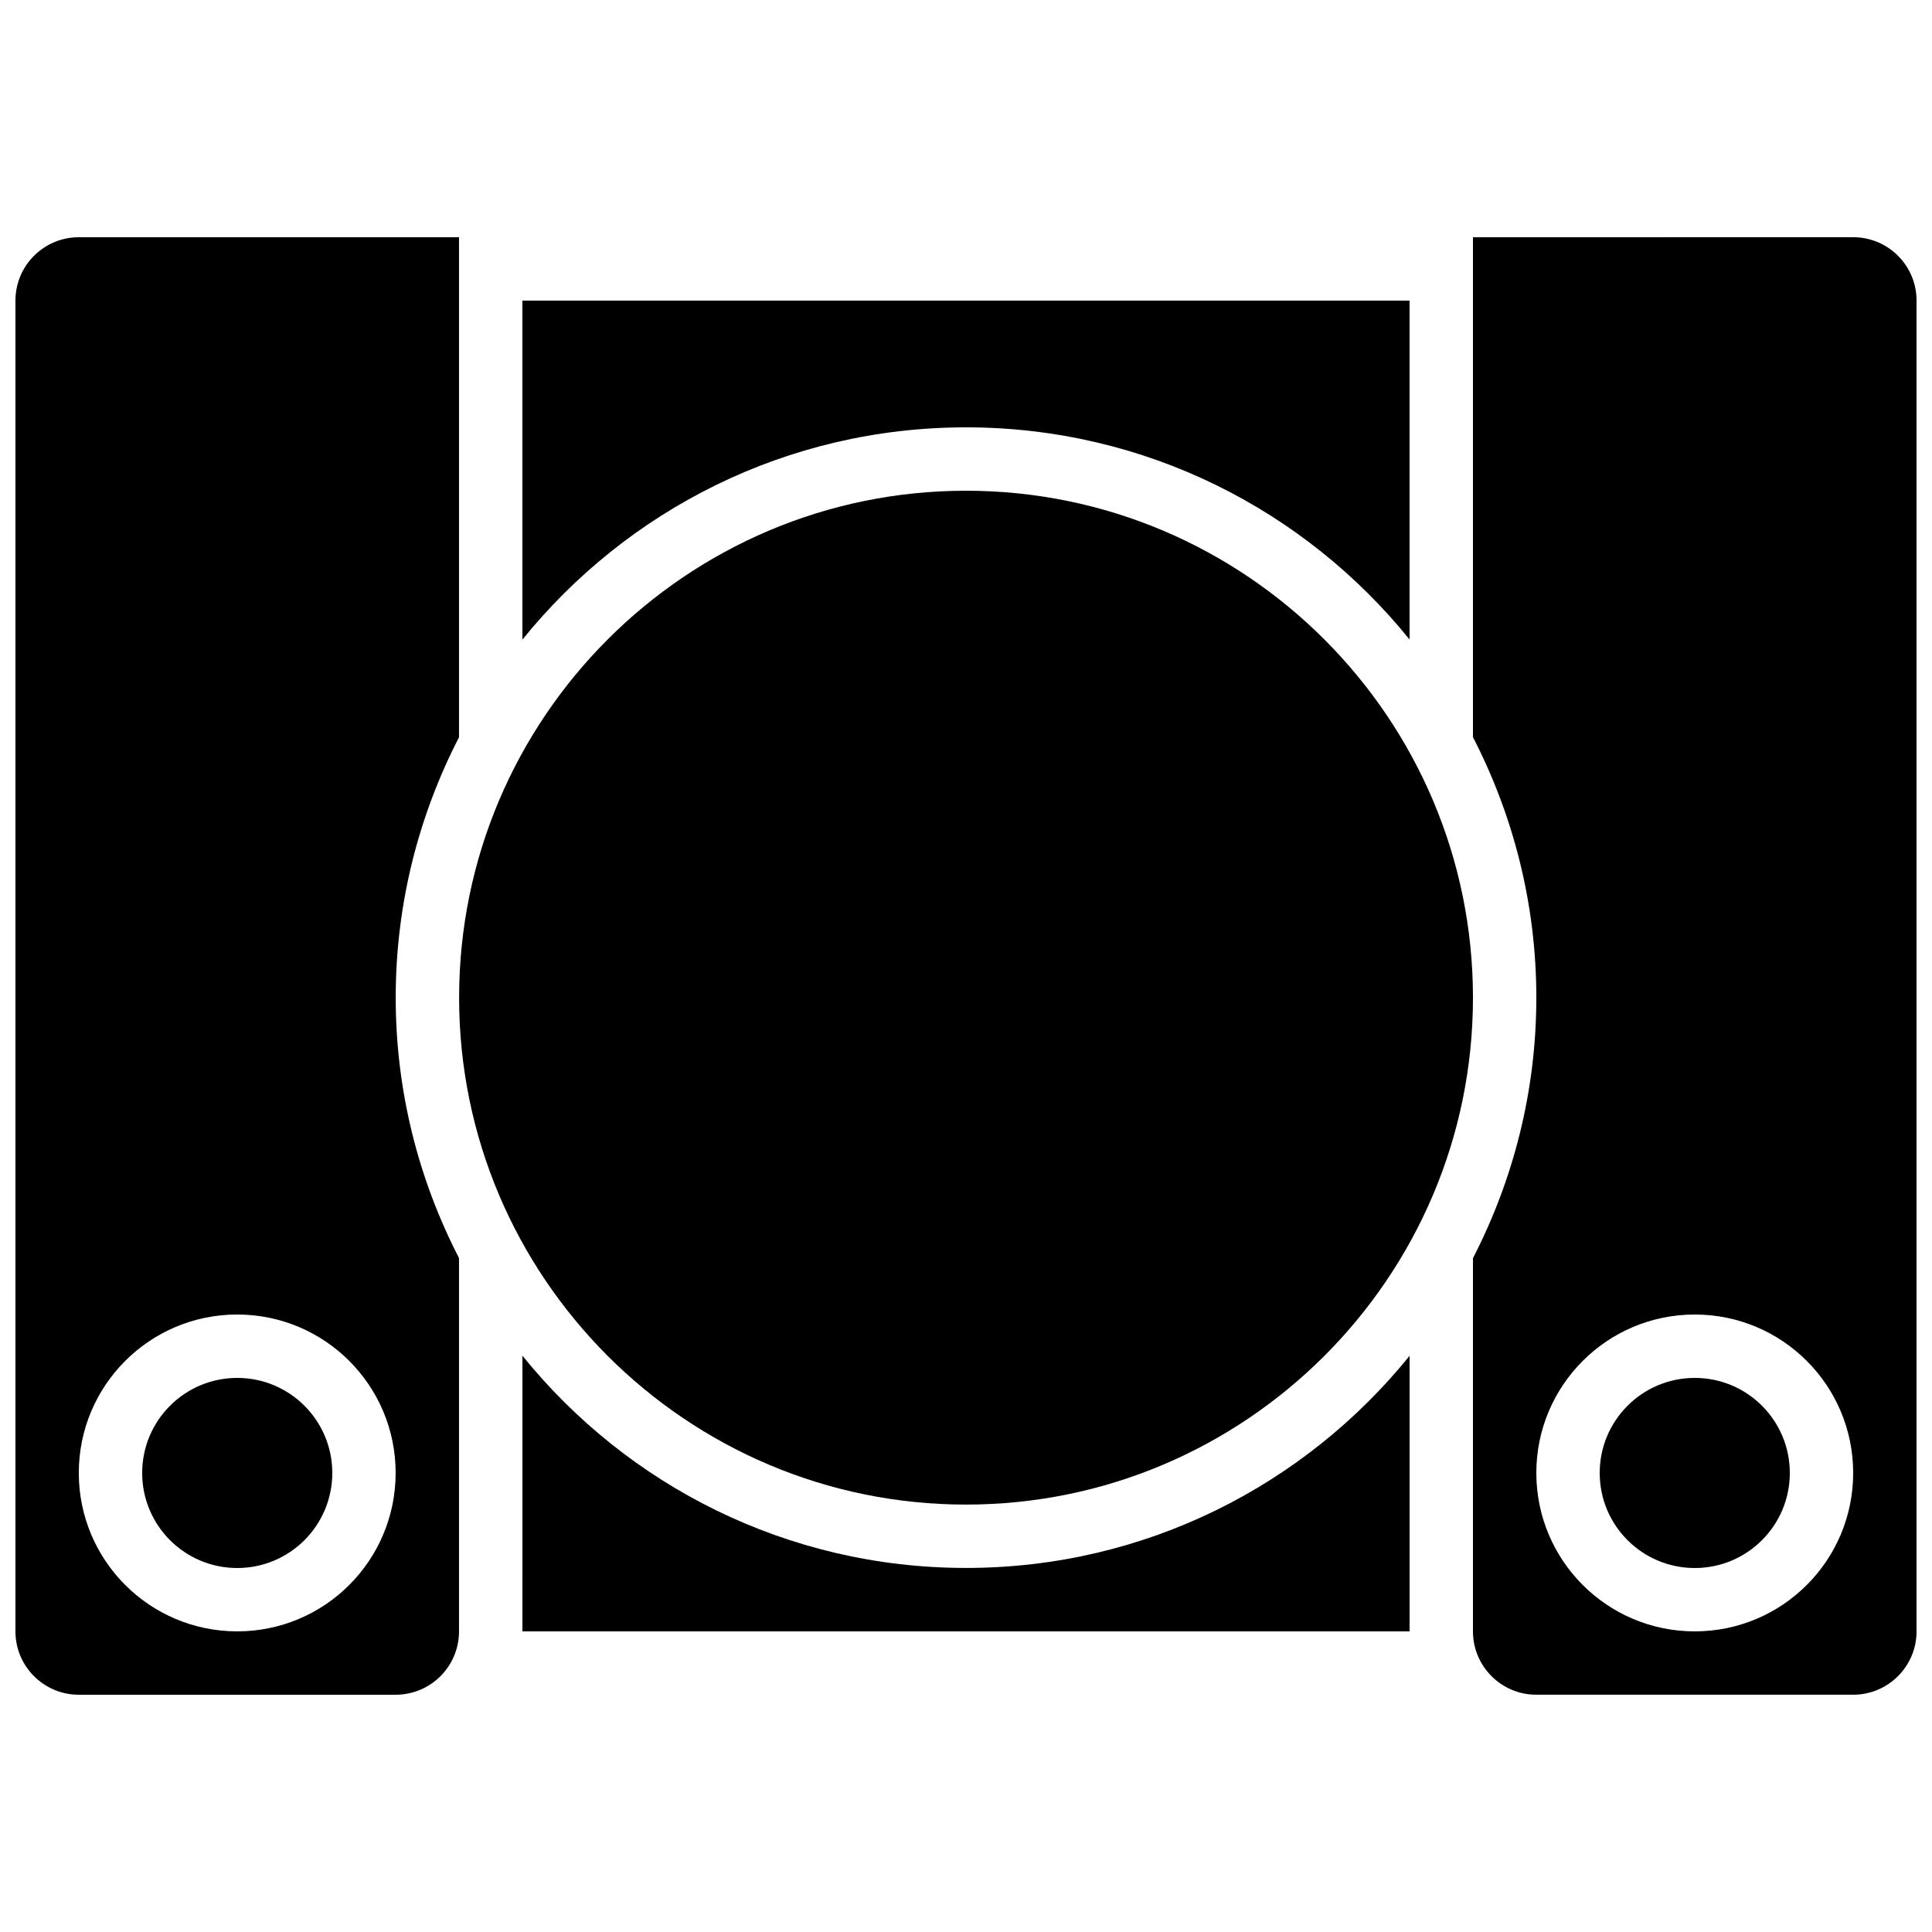 <?xml version="1.0" encoding="UTF-8"?>
<!-- Uploaded to: SVG Repo, www.svgrepo.com, Generator: SVG Repo Mixer Tools -->
<svg width="800px" height="800px" version="1.1" viewBox="144 144 512 512" xmlns="http://www.w3.org/2000/svg">
 <defs>
  <clipPath id="b">
   <path d="m148.09 206h117.91v388h-117.91z"/>
  </clipPath>
  <clipPath id="a">
   <path d="m534 206h117.9v388h-117.9z"/>
  </clipPath>
 </defs>
 <path d="m232.06 534.35c0 13.914-11.277 25.191-25.191 25.191-13.91 0-25.191-11.277-25.191-25.191 0-13.914 11.281-25.191 25.191-25.191 13.914 0 25.191 11.277 25.191 25.191"/>
 <path d="m400 257.25c47.508 0 89.863 21.965 117.55 56.227v-89.816h-235.11v89.848c27.695-34.293 70.047-56.258 117.56-56.258z"/>
 <g clip-path="url(#b)">
  <path d="m148.09 576.33c0 9.27 7.523 16.793 16.793 16.793h83.969c9.285 0 16.793-7.523 16.793-16.793v-98.93c-10.664-20.691-16.777-44.117-16.777-69.008 0-24.887 6.113-48.316 16.777-69.004v-132.52h-100.76c-9.27 0-16.793 7.523-16.793 16.793zm58.777-83.969c23.191 0 41.984 18.793 41.984 41.984s-18.793 41.984-41.984 41.984-41.984-18.793-41.984-41.984 18.793-41.984 41.984-41.984z"/>
 </g>
 <g clip-path="url(#a)">
  <path d="m534.35 206.87v132.48c10.664 20.691 16.793 44.133 16.793 69.039 0 24.887-6.129 48.332-16.793 69.039v98.898c0 9.27 7.523 16.793 16.793 16.793h83.969c9.27 0 16.793-7.523 16.793-16.793v-352.67c0-9.285-7.523-16.793-16.793-16.793zm58.777 369.46c-23.191 0-41.984-18.793-41.984-41.984s18.793-41.984 41.984-41.984 41.984 18.793 41.984 41.984-18.793 41.984-41.984 41.984z"/>
 </g>
 <path d="m400 542.73c74.078 0 134.35-60.254 134.35-134.33s-60.273-134.35-134.35-134.35c-74.078 0-134.33 60.273-134.33 134.35 0 74.078 60.254 134.33 134.33 134.33z"/>
 <path d="m618.32 534.35c0 13.914-11.277 25.191-25.191 25.191-13.91 0-25.191-11.277-25.191-25.191 0-13.914 11.281-25.191 25.191-25.191 13.914 0 25.191 11.277 25.191 25.191"/>
 <path d="m400 559.52c-47.508 0-89.863-21.965-117.55-56.242l-0.004 73.055h235.11v-73.035c-27.688 34.258-70.043 56.223-117.55 56.223z"/>
</svg>